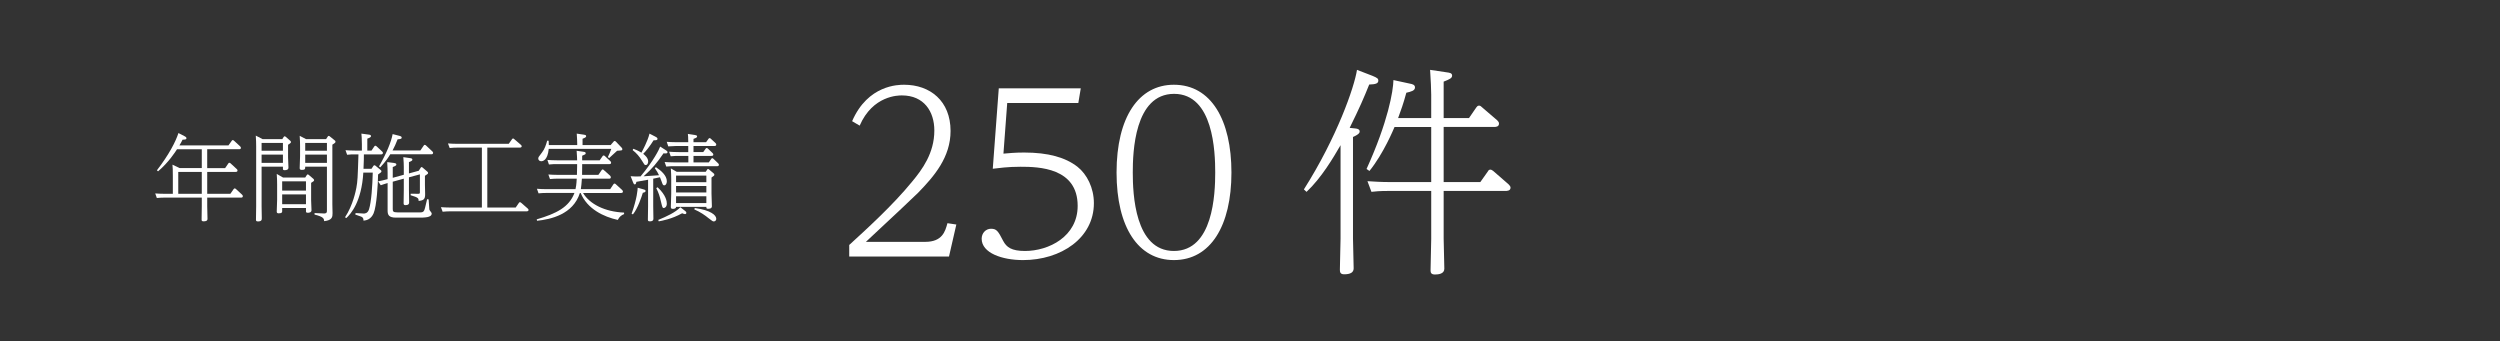<?xml version="1.0" encoding="UTF-8"?><svg id="uuid-2f860cd1-1807-484b-999f-a4b362562985" xmlns="http://www.w3.org/2000/svg" width="630" height="86" viewBox="0 0 630 86"><rect x="0" y="0" width="630" height="86" fill="#333333" stroke="none"/><g id="uuid-9f4a8f0e-bc99-4afb-a7a0-8d49ec921c76"><rect width="630" height="86" style="fill:none;"/><g id="uuid-49fcea37-9850-4d55-94d9-c756fee80953"><path d="M52.218,42.362h4.512l.792-1.152c.072-.096.12-.192.288-.192.096,0,.168.048.288.144l1.536,1.416c.12.096.216.192.216.408,0,.336-.336.336-.48.336h-7.152v5.521h5.833l.816-1.176c.072-.096.168-.192.288-.192.096,0,.192.072.288.144l1.536,1.416c.096.096.216.24.216.408,0,.36-.336.36-.504.36h-8.473v2.136c0,.504.072,2.736.072,3.192,0,.216,0,.648-1.008.648-.432,0-.48-.192-.48-.432,0-.264.048-2.856.048-3.384v-2.161h-9.457c-.456,0-.912,0-1.872.096l-.408-1.152c.696.048,1.44.096,2.424.096h2.016v-4.536c0-1.44-.024-2.16-.096-2.809l1.824.864h5.569v-4.752h-6.241c-.408.648-2.136,3.336-4.776,5.568l-.288-.264c3.048-3.96,4.729-7.225,5.424-9.385l1.44.744c.432.216.576.36.576.552,0,.336-.24.336-.984.384-.24.504-.36.72-.792,1.44h12.361l.816-1.152c.048-.072.12-.192.288-.192.12,0,.216.096.288.144l1.536,1.416c.12.12.216.24.216.408,0,.336-.336.336-.504.336h-7.993v4.752ZM44.921,48.842h5.929v-5.521h-5.929v5.521Z" style="fill:#fff;"/><path d="M71.129,35.065l.36-.552c.072-.096.144-.168.24-.168.096,0,.216.072.264.12l1.128.984c.096.072.192.168.192.336s0,.24-.72.696v3.216c0,.408.096,2.184.096,2.544,0,.504-.456.648-.937.648-.432,0-.456-.144-.456-.384v-.504h-5.376v9.985c0,.408.048,2.544.048,2.952,0,.432,0,.864-.984.864-.456,0-.48-.216-.48-.48,0-.528.048-2.856.048-3.336v-15.122c0-.6-.024-1.824-.096-2.688l1.728.888h4.944ZM65.921,36.025v1.968h5.376v-1.968h-5.376ZM65.921,38.954v2.088h5.376v-2.088h-5.376ZM76.914,44.738l.384-.6c.048-.072.12-.192.24-.192.072,0,.192.048.288.144l1.128.96c.12.12.192.216.192.336,0,.24-.096.288-.744.696v4.345c0,.408.096,2.184.096,2.544,0,.6-.648.648-.936.648-.384,0-.456-.12-.456-.384v-.816h-6v.792c0,.216,0,.552-.864.552-.432,0-.504-.192-.504-.456,0-.48.096-2.544.096-2.976v-3.937c0-.6-.024-1.68-.096-2.568l1.584.912h5.592ZM71.105,45.698v2.328h6v-2.328h-6ZM71.105,48.986v2.472h6v-2.472h-6ZM82.17,35.065l.408-.625c.048-.072.12-.192.264-.192.096,0,.192.048.264.12l1.249,1.008c.096.072.192.168.192.336,0,.144-.024.288-.792.744v15.049c0,.36.048,1.896.048,2.208,0,.912-.048,1.8-2.112,2.016-.048-.624-.096-1.08-2.424-1.656v-.384l2.232.096c.864.048.888-.288.888-.792v-10.993h-5.473c0,.552,0,.816-.84.816-.528,0-.552-.24-.552-.504,0-.48.096-2.521.096-2.953v-2.568c0-.624-.024-1.68-.096-2.568l1.608.84h5.04ZM76.914,36.025v1.968h5.473v-1.968h-5.473ZM76.914,38.954v2.088h5.473v-2.088h-5.473Z" style="fill:#fff;"/><path d="M93.618,42.53l.48-.72c.072-.096.144-.168.24-.168.096,0,.192.048.288.12l1.296,1.08c.096.072.192.144.192.336,0,.216-.096.264-.84.792-.024,2.448-.36,7.993-1.128,9.793-.648,1.488-1.776,1.776-2.544,1.848-.024-.432-.024-.768-.552-1.008-.216-.096-1.296-.456-1.512-.528l.072-.384c.264.024,1.992.12,2.041.12.24,0,1.008,0,1.344-1.081.576-1.8.864-5.952.936-9.241h-2.376c-.432,7.345-3.12,10.393-4.296,11.473l-.312-.216c2.016-3.024,2.736-6.793,2.856-7.417.312-1.752.336-2.424.528-8.425h-.984c-.648,0-.96,0-1.872.096l-.408-1.152c.696.048,1.464.096,2.424.096h1.704v-1.584c0-1.2-.072-2.232-.12-2.688l1.8.24c.264.024.624.096.624.36,0,.168-.048.36-.936.672v3h1.056l.696-1.032c.072-.12.168-.192.264-.192.144,0,.216.072.336.168l1.368,1.272c.048.048.216.192.216.384,0,.36-.408.36-.504.36h-4.296c0,1.032,0,1.272-.096,3.625h2.017ZM98.97,52.562c0,.72.072.96,1.224.96h5.545c.48,0,.888,0,1.104-.408.192-.336.288-.744.792-2.928l.384.072c.048.84.144,2.4.168,2.521.024.144.096.216.48.744.072.096.12.192.12.288,0,1.032-1.848,1.032-3.408,1.032h-5.568c-1.872,0-2.136-.72-2.136-1.8v-6.913c-.72.216-.912.264-1.728.552l-.672-.984c.336-.072,1.584-.312,2.4-.552v-1.608c0-.36-.024-1.632-.096-2.688l1.704.216c.288.048.6.096.6.384,0,.24-.192.36-.912.648v2.712l2.785-.768v-1.944c0-.384-.024-1.536-.12-2.496l1.632.24c.384.048.648.096.648.384,0,.216-.144.36-.864.624v2.856l2.472-.672.48-.744c.048-.096.12-.192.24-.192.096,0,.168.072.264.144l1.176,1.008c.12.12.192.192.192.336,0,.216-.096.264-.792.72v2.256c0,.312.048,2.041.048,2.376,0,1.224-.312,1.56-1.632,1.704-.024-.672-.072-.864-2.016-1.44v-.384l1.944.024c.36,0,.384-.168.384-.36v-4.537l-2.76.744v3.145c0,.504.048,2.736.048,3.192,0,.36-.168.672-.888.672-.36,0-.504-.096-.504-.456,0-.528.048-2.928.048-3.408v-2.809l-2.785.768v6.769ZM105.931,37.921l.84-1.224c.048-.072.12-.192.264-.192.12,0,.216.072.312.144l1.584,1.488c.024.024.216.192.216.384,0,.36-.336.36-.48.36h-10.321c-.48.792-1.08,1.729-2.52,3.289l-.312-.24c1.848-3.216,3.072-6.145,3.432-8.137l1.608.408c.504.12.672.24.672.48,0,.336-.336.36-1.032.432-.48,1.248-.768,1.848-1.272,2.808h7.009Z" style="fill:#fff;"/><path d="M122.802,52.299h7.153l.792-1.152c.072-.096.12-.192.288-.192.096,0,.192.048.288.144l1.656,1.44c.168.144.216.264.216.36,0,.36-.408.36-.576.36h-19.273c-.336,0-.936,0-1.8.096l-.432-1.152c.696.048,1.44.096,2.424.096h7.896v-15.098h-6.312c-.336,0-.936,0-1.8.096l-.432-1.152c.696.048,1.464.096,2.424.096h12.889l.816-1.152c.048-.096.12-.192.288-.192.096,0,.168.048.264.144l1.68,1.44c.072.072.216.192.216.384,0,.336-.432.336-.576.336h-8.089v15.098Z" style="fill:#fff;"/><path d="M135.257,55.275c4.969-1.464,8.137-3.048,9.505-6.648h-7.177c-.48,0-.912,0-1.872.096l-.408-1.152c.696.048,1.44.096,2.424.096h7.297c.096-.36.24-1.176.312-2.641h-4.873c-.48,0-.912,0-1.872.096l-.408-1.152c.696.048,1.44.096,2.424.096h4.776c.024-.816.048-1.392.048-2.04v-.672h-5.208c-.48,0-.937,0-1.896.096l-.384-1.152c.672.048,1.44.096,2.4.096h5.088c0-.096-.024-1.32-.12-2.4l1.68.24c.24.024.6.072.6.36s-.096.312-.888.648v1.152h4.416l.72-1.032c.048-.096.12-.192.288-.192.096,0,.216.072.288.144l1.392,1.296c.096.072.192.24.192.408,0,.336-.336.336-.48.336h-6.816v.672c0,.792,0,1.632-.024,2.04h4.104l.816-1.176c.072-.096.12-.192.288-.192.12,0,.216.096.288.168l1.561,1.392c.096.096.192.264.192.408,0,.36-.312.36-.48.36h-6.817c-.072,1.176-.168,1.992-.264,2.641h7.393l.816-1.224c.072-.096.144-.192.288-.192.096,0,.216.072.288.144l1.608,1.464c.072.072.216.24.216.408,0,.36-.36.36-.504.36h-9.553c1.68,2.808,5.521,4.752,10.345,4.944v.384c-.648.24-1.176.648-1.584,1.464-3.504-.768-7.705-2.736-9.361-6.792h-.192c-1.704,5.424-7.369,6.648-10.801,7.008l-.072-.36ZM153.882,36.553l.744-.864c.096-.096.144-.168.264-.168.144,0,.24.096.336.192l1.464,1.536c.096.12.144.24.144.336,0,.336-.144.336-1.32.408-.648.624-1.32,1.224-2.016,1.848l-.312-.264c.36-.744.576-1.248.864-2.064h-15.77c-.288,2.977-1.536,3.121-1.896,3.121-.408,0-.744-.288-.744-.672,0-.312.096-.456.96-1.56.672-.864.984-1.872,1.296-2.952l.36.024c.048.576.048.792.048,1.08h7.153v-.408c0-.408-.048-1.536-.12-2.473l1.776.264c.216.024.6.072.6.36,0,.312-.264.408-.912.672v1.584h7.081Z" style="fill:#fff;"/><path d="M167.61,37.729c.6.384.6.48.6.624,0,.36-.384.336-1.008.288-1.632,2.4-2.856,3.864-5.017,5.784.96-.072,2.592-.192,3.889-.264-.312-.624-.528-1.056-1.056-1.776l.264-.264c1.249.816,2.76,2.088,2.76,3.553,0,.48-.216,1.032-.648,1.032-.336,0-.408-.216-.648-.912-.144-.432-.288-.792-.432-1.128-.528.12-.648.144-1.704.36v6.913c0,.408.048,2.88.048,3.145,0,.216,0,.696-.912.696-.48,0-.48-.216-.48-.504,0-.528.048-2.856.048-3.336v-6.648c-.984.168-2.041.36-2.953.528-.072.384-.12.648-.408.648-.216,0-.312-.24-.432-.528l-.6-1.536c.936.072,1.416.096,2.496.048,3.312-3.937,4.729-6.889,4.944-7.513l1.249.792ZM162.137,47.714c.432.12.552.216.552.408,0,.288-.312.384-.696.456-.312,1.008-1.248,3.913-2.496,5.449l-.336-.168c1.416-3.96,1.512-6.097,1.536-6.553l1.44.408ZM159.593,37.489c.432.168,1.176.432,2.041.984.24-.432,1.608-2.953,2.04-4.801l1.392.72c.432.216.624.36.624.6,0,.336-.336.36-.984.36-.912,1.464-1.873,2.688-2.616,3.409.384.312,1.248,1.008,1.248,1.92,0,.192-.072.912-.624.912-.288,0-.336-.096-.912-1.056-.648-1.08-1.416-1.968-2.376-2.712l.168-.336ZM165.713,47.186c2.208,2.064,2.328,3.648,2.328,4.128,0,.816-.504,1.104-.768,1.104-.312,0-.36-.12-.672-1.44-.384-1.704-.624-2.352-1.224-3.576l.336-.216ZM172.626,53.139c.168.12.336.264.336.504,0,.216-.168.312-.36.312s-.504-.144-.696-.216c-2.617,1.464-5.089,1.896-5.905,2.04l-.12-.36c2.112-.864,4.369-1.92,5.569-3.192l1.176.912ZM175.074,34.009c.264.048.6.096.6.36,0,.288-.288.408-.912.624v.84h3.168l.624-.864c.048-.072.12-.168.264-.168.12,0,.216.072.288.144l1.176,1.08c.144.12.216.264.216.408,0,.36-.336.36-.504.36h-5.232v1.536h2.448l.6-.84c.072-.096.12-.192.264-.192.12,0,.216.072.312.144l1.152,1.104c.072.072.216.216.216.408,0,.336-.336.336-.504.336h-4.488v1.632h3.864l.6-.864c.072-.096.12-.192.264-.192.12,0,.216.072.312.168l1.152,1.104c.096.096.216.24.216.384,0,.36-.336.36-.504.36h-10.873c-.48,0-.936,0-1.896.096l-.408-1.152c.696.048,1.44.096,2.424.096h3.552v-1.632h-2.544c-.48,0-.912,0-1.896.096l-.408-1.152c.696.048,1.464.096,2.424.096h2.4v-1.536h-3.145c-.48,0-.912.024-1.896.096l-.384-1.152c.672.048,1.44.096,2.4.096h3.024c-.024-1.296-.024-1.608-.096-2.088l1.728.264ZM177.834,43.298l.36-.528c.048-.12.12-.192.216-.192.096,0,.192.048.288.144l1.128.96c.12.096.192.168.192.336,0,.216-.072.288-.72.72v4.081c0,.168.096,2.952.096,3.12,0,.216,0,.672-.96.672-.432,0-.432-.144-.432-.48h-7.632c-.024.408-.408.504-.84.504-.408,0-.48-.216-.48-.48,0-.504.096-2.833.096-3.289v-3.744c0-.552-.024-1.824-.096-2.688l1.488.864h7.296ZM170.37,44.258v1.656h7.632v-1.656h-7.632ZM170.37,46.874v1.632h7.632v-1.632h-7.632ZM170.37,49.466v1.704h7.632v-1.704h-7.632ZM175.074,52.418c4.081.552,5.424,1.824,5.424,2.712,0,.504-.384.672-.624.672s-.36-.072-1.344-.84c-.816-.672-1.992-1.512-3.552-2.184l.096-.36Z" style="fill:#fff;"/><path d="M233.156,60.948c4.312,0,5.04-2.632,5.6-4.704l2.24.336-1.848,8.064h-25.144v-2.912c3.92-3.584,11.032-10.024,15.848-15.96,2.52-3.024,5.6-7.168,5.6-12.88,0-4.76-2.576-8.848-8.176-8.848-.896,0-7.336,0-10.64,7.616l-1.904-1.12c3.976-9.184,11.704-9.184,13.104-9.184,6.552,0,11.704,4.088,11.704,11.648,0,6.608-4.088,11.368-8.176,15.568-1.288,1.288-5.488,5.208-13.16,12.376h14.952Z" style="fill:#fff;"/><path d="M251.691,22.252h20.664l-.616,3.696h-17.92l-.952,12.768c1.232-.112,2.968-.28,5.208-.28,6.104,0,10.416,1.232,13.44,3.584,2.408,1.904,4.144,5.32,4.144,9.184,0,8.792-8.288,14.336-17.864,14.336-5.264,0-10.416-1.792-10.416-5.376,0-1.456,1.064-2.52,2.352-2.52,1.4,0,1.792.56,3.08,3.08.84,1.568,2.072,2.52,5.488,2.52,5.992,0,13.272-3.64,13.272-11.368,0-9.632-9.856-9.856-14.392-9.856-3.304,0-5.544.336-7,.504l1.512-20.271Z" style="fill:#fff;"/><path d="M295.819,21.356c9.408,0,14.504,8.904,14.504,22.12,0,13.44-5.264,22.064-14.504,22.064-8.96,0-14.448-8.232-14.448-22.064,0-14,5.6-22.12,14.448-22.12ZM295.819,63.244c9.912,0,10.416-14.392,10.416-19.768,0-5.208-.448-19.824-10.36-19.824-10.024,0-10.416,14.784-10.416,19.824,0,5.376.504,19.768,10.36,19.768Z" style="fill:#fff;"/><path d="M341.682,32.388c.448.056.952.224.952.728,0,.224,0,.672-1.68,1.4v25.592c0,1.176.168,6.44.168,7.504s-.84,1.512-2.408,1.512c-1.008,0-1.064-.616-1.064-1.176,0-1.232.168-6.664.168-7.784v-23.576c-1.848,3.192-4.816,8.232-8.568,11.76l-.672-.616c8.344-13.16,12.712-25.76,13.384-30.127l3.92,1.512c1.232.504,1.456.728,1.456,1.176,0,.784-.728.952-2.296,1.008-1.344,3.36-2.408,5.824-4.928,10.92l1.568.168ZM360.666,45.884v-13.888h-9.24c-.224.504-2.744,6.664-6.328,11.088l-.728-.504c5.432-11.928,6.72-19.656,6.776-22.4l4.144.896c.616.112,1.288.28,1.288.952,0,.84-1.008,1.064-2.184,1.344-.784,2.912-1.344,4.368-2.072,6.384h8.344v-5.88c0-1.064-.112-3.92-.28-6.271l4.144.616c.784.112,1.4.168,1.4.84,0,.616-.56.896-2.128,1.512v9.184h6.384l1.848-2.688c.168-.224.336-.448.672-.448.224,0,.392.056.672.336l3.92,3.36c.28.28.448.504.448.84,0,.84-.896.84-1.288.84h-12.656v13.888h9.24l1.904-2.688c.112-.224.28-.448.616-.448.224,0,.448.112.728.336l3.864,3.36c.28.28.504.56.504.84,0,.84-.952.84-1.344.84h-15.512v12.04c0,1.12.168,6.384.168,7.56,0,1.288-1.456,1.456-2.352,1.456-1.008,0-1.12-.504-1.12-1.064,0-.616.168-7.224.168-7.896v-12.096h-10.864c-2.128,0-3.36.112-4.2.224l-1.008-2.688c1.736.112,3.472.224,5.656.224h10.416Z" style="fill:#fff;"/></g></g></svg>